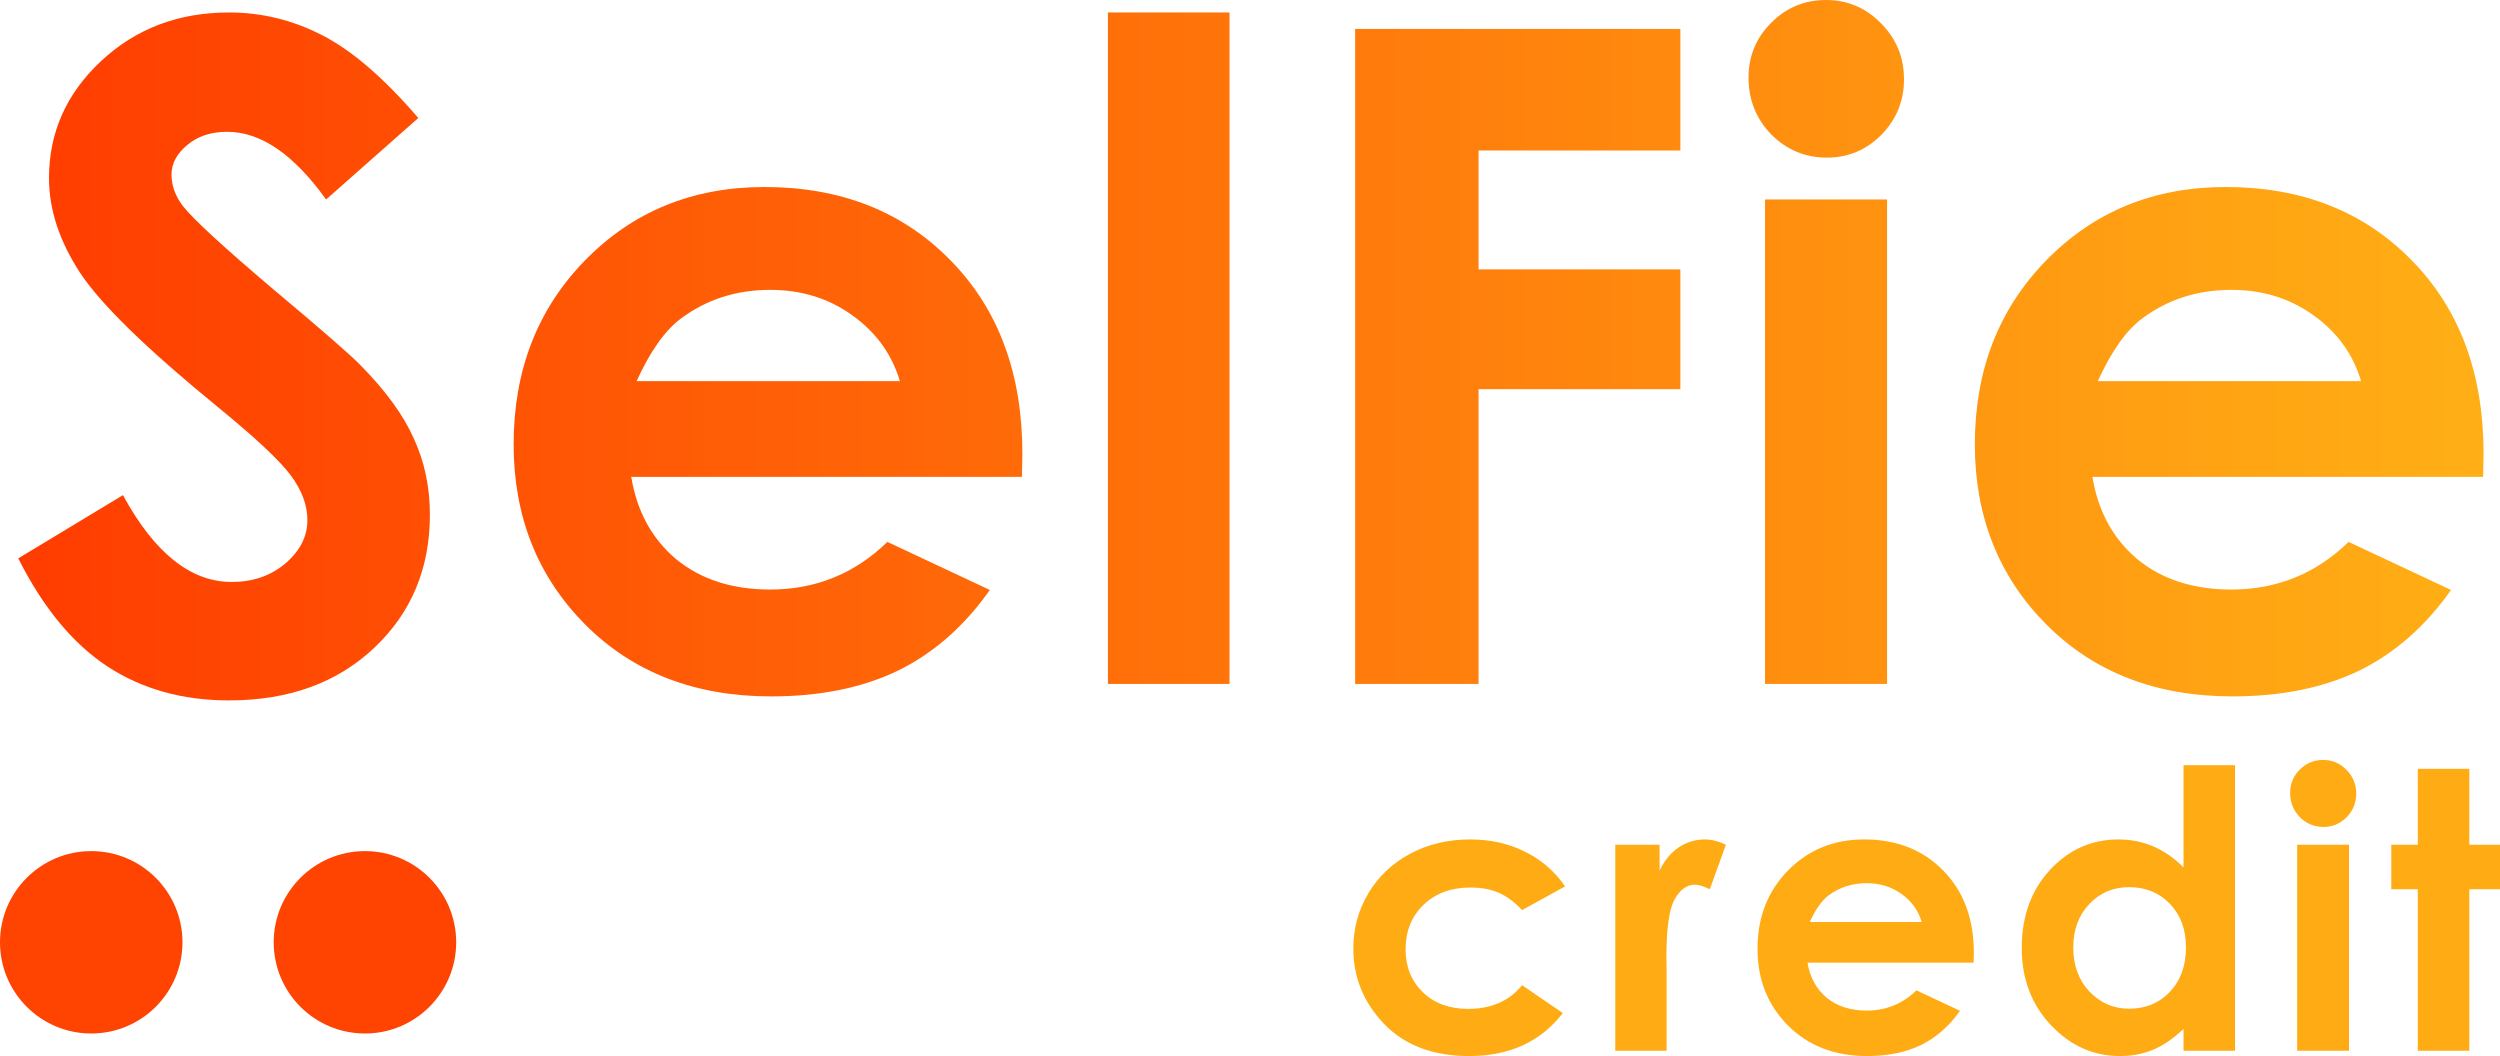 <svg width="232" height="98" viewBox="0 0 232 98" fill="none" xmlns="http://www.w3.org/2000/svg">
<path d="M38.819 10.95L30.262 18.512C27.257 14.325 24.198 12.231 21.084 12.231C19.568 12.231 18.328 12.644 17.363 13.471C16.398 14.27 15.916 15.178 15.916 16.198C15.916 17.217 16.261 18.181 16.95 19.09C17.887 20.302 20.712 22.906 25.425 26.9C29.834 30.591 32.508 32.919 33.445 33.883C35.787 36.252 37.441 38.525 38.406 40.701C39.398 42.85 39.894 45.205 39.894 47.767C39.894 52.753 38.171 56.871 34.726 60.122C31.281 63.373 26.789 64.998 21.249 64.998C16.922 64.998 13.146 63.937 9.922 61.816C6.725 59.695 3.982 56.362 1.695 51.816L11.41 45.949C14.331 51.321 17.694 54.006 21.497 54.006C23.482 54.006 25.149 53.428 26.499 52.271C27.85 51.114 28.525 49.778 28.525 48.263C28.525 46.886 28.015 45.508 26.995 44.131C25.976 42.753 23.73 40.646 20.257 37.809C13.642 32.409 9.37 28.25 7.441 25.33C5.512 22.382 4.547 19.448 4.547 16.528C4.547 12.314 6.146 8.705 9.343 5.702C12.568 2.672 16.536 1.157 21.249 1.157C24.281 1.157 27.161 1.859 29.889 3.264C32.645 4.669 35.622 7.231 38.819 10.95Z" fill="url(#paint0_linear_71_304)"/>
<path d="M94.836 44.255H58.58C59.104 47.45 60.495 49.998 62.755 51.899C65.043 53.772 67.951 54.709 71.478 54.709C75.695 54.709 79.32 53.235 82.351 50.288L91.86 54.75C89.489 58.111 86.651 60.604 83.343 62.229C80.036 63.827 76.109 64.626 71.561 64.626C64.506 64.626 58.759 62.408 54.322 57.973C49.885 53.511 47.666 47.932 47.666 41.238C47.666 34.379 49.871 28.691 54.281 24.173C58.718 19.627 64.271 17.355 70.941 17.355C78.024 17.355 83.784 19.627 88.222 24.173C92.659 28.691 94.877 34.668 94.877 42.106L94.836 44.255ZM83.509 35.371C82.764 32.864 81.29 30.825 79.085 29.255C76.908 27.685 74.372 26.9 71.478 26.9C68.337 26.9 65.581 27.781 63.21 29.544C61.722 30.646 60.344 32.588 59.076 35.371H83.509Z" fill="url(#paint1_linear_71_304)"/>
<path d="M102.815 1.157H114.101V63.469H102.815V1.157Z" fill="url(#paint2_linear_71_304)"/>
<path d="M125.759 2.686H155.938V13.966H137.211V24.999H155.938V36.114H137.211V63.469H125.759V2.686Z" fill="url(#paint3_linear_71_304)"/>
<path d="M169.457 0C171.441 0 173.136 0.716 174.542 2.149C175.975 3.581 176.691 5.317 176.691 7.355C176.691 9.366 175.989 11.088 174.583 12.52C173.177 13.925 171.496 14.628 169.539 14.628C167.527 14.628 165.805 13.911 164.372 12.479C162.966 11.019 162.263 9.256 162.263 7.19C162.263 5.206 162.966 3.512 164.372 2.107C165.777 0.702 167.472 0 169.457 0ZM163.793 18.512H175.12V63.469H163.793V18.512Z" fill="url(#paint4_linear_71_304)"/>
<path d="M230.435 44.255H194.179C194.702 47.45 196.094 49.998 198.354 51.899C200.642 53.772 203.549 54.709 207.077 54.709C211.294 54.709 214.918 53.235 217.95 50.288L227.458 54.75C225.088 58.111 222.249 60.604 218.942 62.229C215.635 63.827 211.707 64.626 207.16 64.626C200.104 64.626 194.358 62.408 189.92 57.973C185.483 53.511 183.265 47.932 183.265 41.238C183.265 34.379 185.469 28.691 189.879 24.173C194.316 19.627 199.87 17.355 206.54 17.355C213.623 17.355 219.383 19.627 223.82 24.173C228.257 28.691 230.476 34.668 230.476 42.106L230.435 44.255ZM219.107 35.371C218.363 32.864 216.889 30.825 214.684 29.255C212.506 27.685 209.971 26.9 207.077 26.9C203.935 26.9 201.179 27.781 198.809 29.544C197.32 30.646 195.942 32.588 194.675 35.371H219.107Z" fill="url(#paint5_linear_71_304)"/>
<path d="M145.241 82.257L141.251 84.454C140.501 83.669 139.756 83.124 139.018 82.82C138.292 82.515 137.436 82.363 136.452 82.363C134.659 82.363 133.206 82.902 132.092 83.979C130.991 85.045 130.44 86.416 130.44 88.091C130.44 89.719 130.973 91.048 132.04 92.079C133.106 93.11 134.506 93.625 136.241 93.625C138.385 93.625 140.055 92.893 141.251 91.429L145.03 94.012C142.979 96.671 140.085 98 136.346 98C132.983 98 130.346 97.004 128.436 95.013C126.538 93.022 125.588 90.691 125.588 88.02C125.588 86.17 126.051 84.466 126.977 82.908C127.903 81.35 129.192 80.126 130.844 79.236C132.508 78.345 134.366 77.9 136.417 77.9C138.315 77.9 140.02 78.281 141.532 79.042C143.044 79.792 144.28 80.864 145.241 82.257Z" fill="#FFAB14"/>
<path d="M149.898 78.392H154.011V80.799C154.456 79.85 155.048 79.13 155.786 78.638C156.525 78.146 157.333 77.9 158.212 77.9C158.833 77.9 159.484 78.064 160.163 78.392L158.669 82.521C158.107 82.24 157.644 82.099 157.281 82.099C156.542 82.099 155.915 82.556 155.4 83.47C154.896 84.383 154.644 86.176 154.644 88.846L154.661 89.777V97.508H149.898V78.392Z" fill="#FFAB14"/>
<path d="M183.154 89.338H167.738C167.961 90.697 168.553 91.78 169.514 92.588C170.486 93.385 171.723 93.783 173.223 93.783C175.016 93.783 176.557 93.157 177.846 91.903L181.889 93.801C180.881 95.23 179.674 96.29 178.268 96.981C176.861 97.66 175.191 98 173.258 98C170.258 98 167.814 97.057 165.928 95.171C164.041 93.274 163.097 90.902 163.097 88.055C163.097 85.139 164.035 82.72 165.91 80.799C167.797 78.867 170.158 77.9 172.994 77.9C176.006 77.9 178.455 78.867 180.342 80.799C182.228 82.72 183.172 85.262 183.172 88.424L183.154 89.338ZM178.338 85.561C178.021 84.495 177.394 83.628 176.457 82.96C175.531 82.293 174.453 81.959 173.223 81.959C171.887 81.959 170.715 82.334 169.707 83.083C169.074 83.552 168.488 84.378 167.949 85.561H178.338Z" fill="#FFAB14"/>
<path d="M202.63 71.013H207.411V97.508H202.63V95.487C201.692 96.378 200.749 97.022 199.799 97.42C198.862 97.807 197.842 98 196.741 98C194.268 98 192.129 97.045 190.325 95.136C188.52 93.215 187.618 90.832 187.618 87.985C187.618 85.034 188.491 82.615 190.237 80.729C191.983 78.843 194.104 77.9 196.6 77.9C197.749 77.9 198.827 78.117 199.835 78.55C200.842 78.984 201.774 79.634 202.63 80.501V71.013ZM197.585 82.328C196.096 82.328 194.86 82.855 193.876 83.909C192.891 84.952 192.399 86.293 192.399 87.933C192.399 89.584 192.897 90.943 193.893 92.009C194.901 93.075 196.137 93.608 197.602 93.608C199.114 93.608 200.368 93.086 201.364 92.044C202.36 90.99 202.858 89.613 202.858 87.915C202.858 86.252 202.36 84.905 201.364 83.874C200.368 82.843 199.108 82.328 197.585 82.328Z" fill="#FFAB14"/>
<path d="M215.583 70.521C216.427 70.521 217.148 70.826 217.745 71.435C218.355 72.044 218.659 72.782 218.659 73.648C218.659 74.504 218.361 75.236 217.763 75.845C217.165 76.442 216.45 76.741 215.618 76.741C214.763 76.741 214.031 76.436 213.421 75.827C212.823 75.206 212.525 74.457 212.525 73.578C212.525 72.735 212.823 72.014 213.421 71.417C214.019 70.82 214.74 70.521 215.583 70.521ZM213.175 78.392H217.991V97.508H213.175V78.392Z" fill="#FFAB14"/>
<path d="M224.371 71.347H229.152V78.392H232V82.521H229.152V97.508H224.371V82.521H221.91V78.392H224.371V71.347Z" fill="#FFAB14"/>
<ellipse cx="8.467" cy="87.446" rx="8.467" ry="8.463" fill="#FF4301"/>
<ellipse cx="33.867" cy="87.446" rx="8.467" ry="8.463" fill="#FF4301"/>
<defs>
<linearGradient id="paint0_linear_71_304" x1="1.411" y1="32.44" x2="230.01" y2="32.44" gradientUnits="userSpaceOnUse">
<stop stop-color="#FF3C00"/>
<stop offset="1" stop-color="#FFAF15"/>
</linearGradient>
<linearGradient id="paint1_linear_71_304" x1="1.411" y1="32.44" x2="230.01" y2="32.44" gradientUnits="userSpaceOnUse">
<stop stop-color="#FF3C00"/>
<stop offset="1" stop-color="#FFAF15"/>
</linearGradient>
<linearGradient id="paint2_linear_71_304" x1="1.411" y1="32.44" x2="230.01" y2="32.44" gradientUnits="userSpaceOnUse">
<stop stop-color="#FF3C00"/>
<stop offset="1" stop-color="#FFAF15"/>
</linearGradient>
<linearGradient id="paint3_linear_71_304" x1="1.411" y1="32.44" x2="230.01" y2="32.44" gradientUnits="userSpaceOnUse">
<stop stop-color="#FF3C00"/>
<stop offset="1" stop-color="#FFAF15"/>
</linearGradient>
<linearGradient id="paint4_linear_71_304" x1="1.411" y1="32.44" x2="230.01" y2="32.44" gradientUnits="userSpaceOnUse">
<stop stop-color="#FF3C00"/>
<stop offset="1" stop-color="#FFAF15"/>
</linearGradient>
<linearGradient id="paint5_linear_71_304" x1="1.411" y1="32.44" x2="230.01" y2="32.44" gradientUnits="userSpaceOnUse">
<stop stop-color="#FF3C00"/>
<stop offset="1" stop-color="#FFAF15"/>
</linearGradient>
</defs>
</svg>
